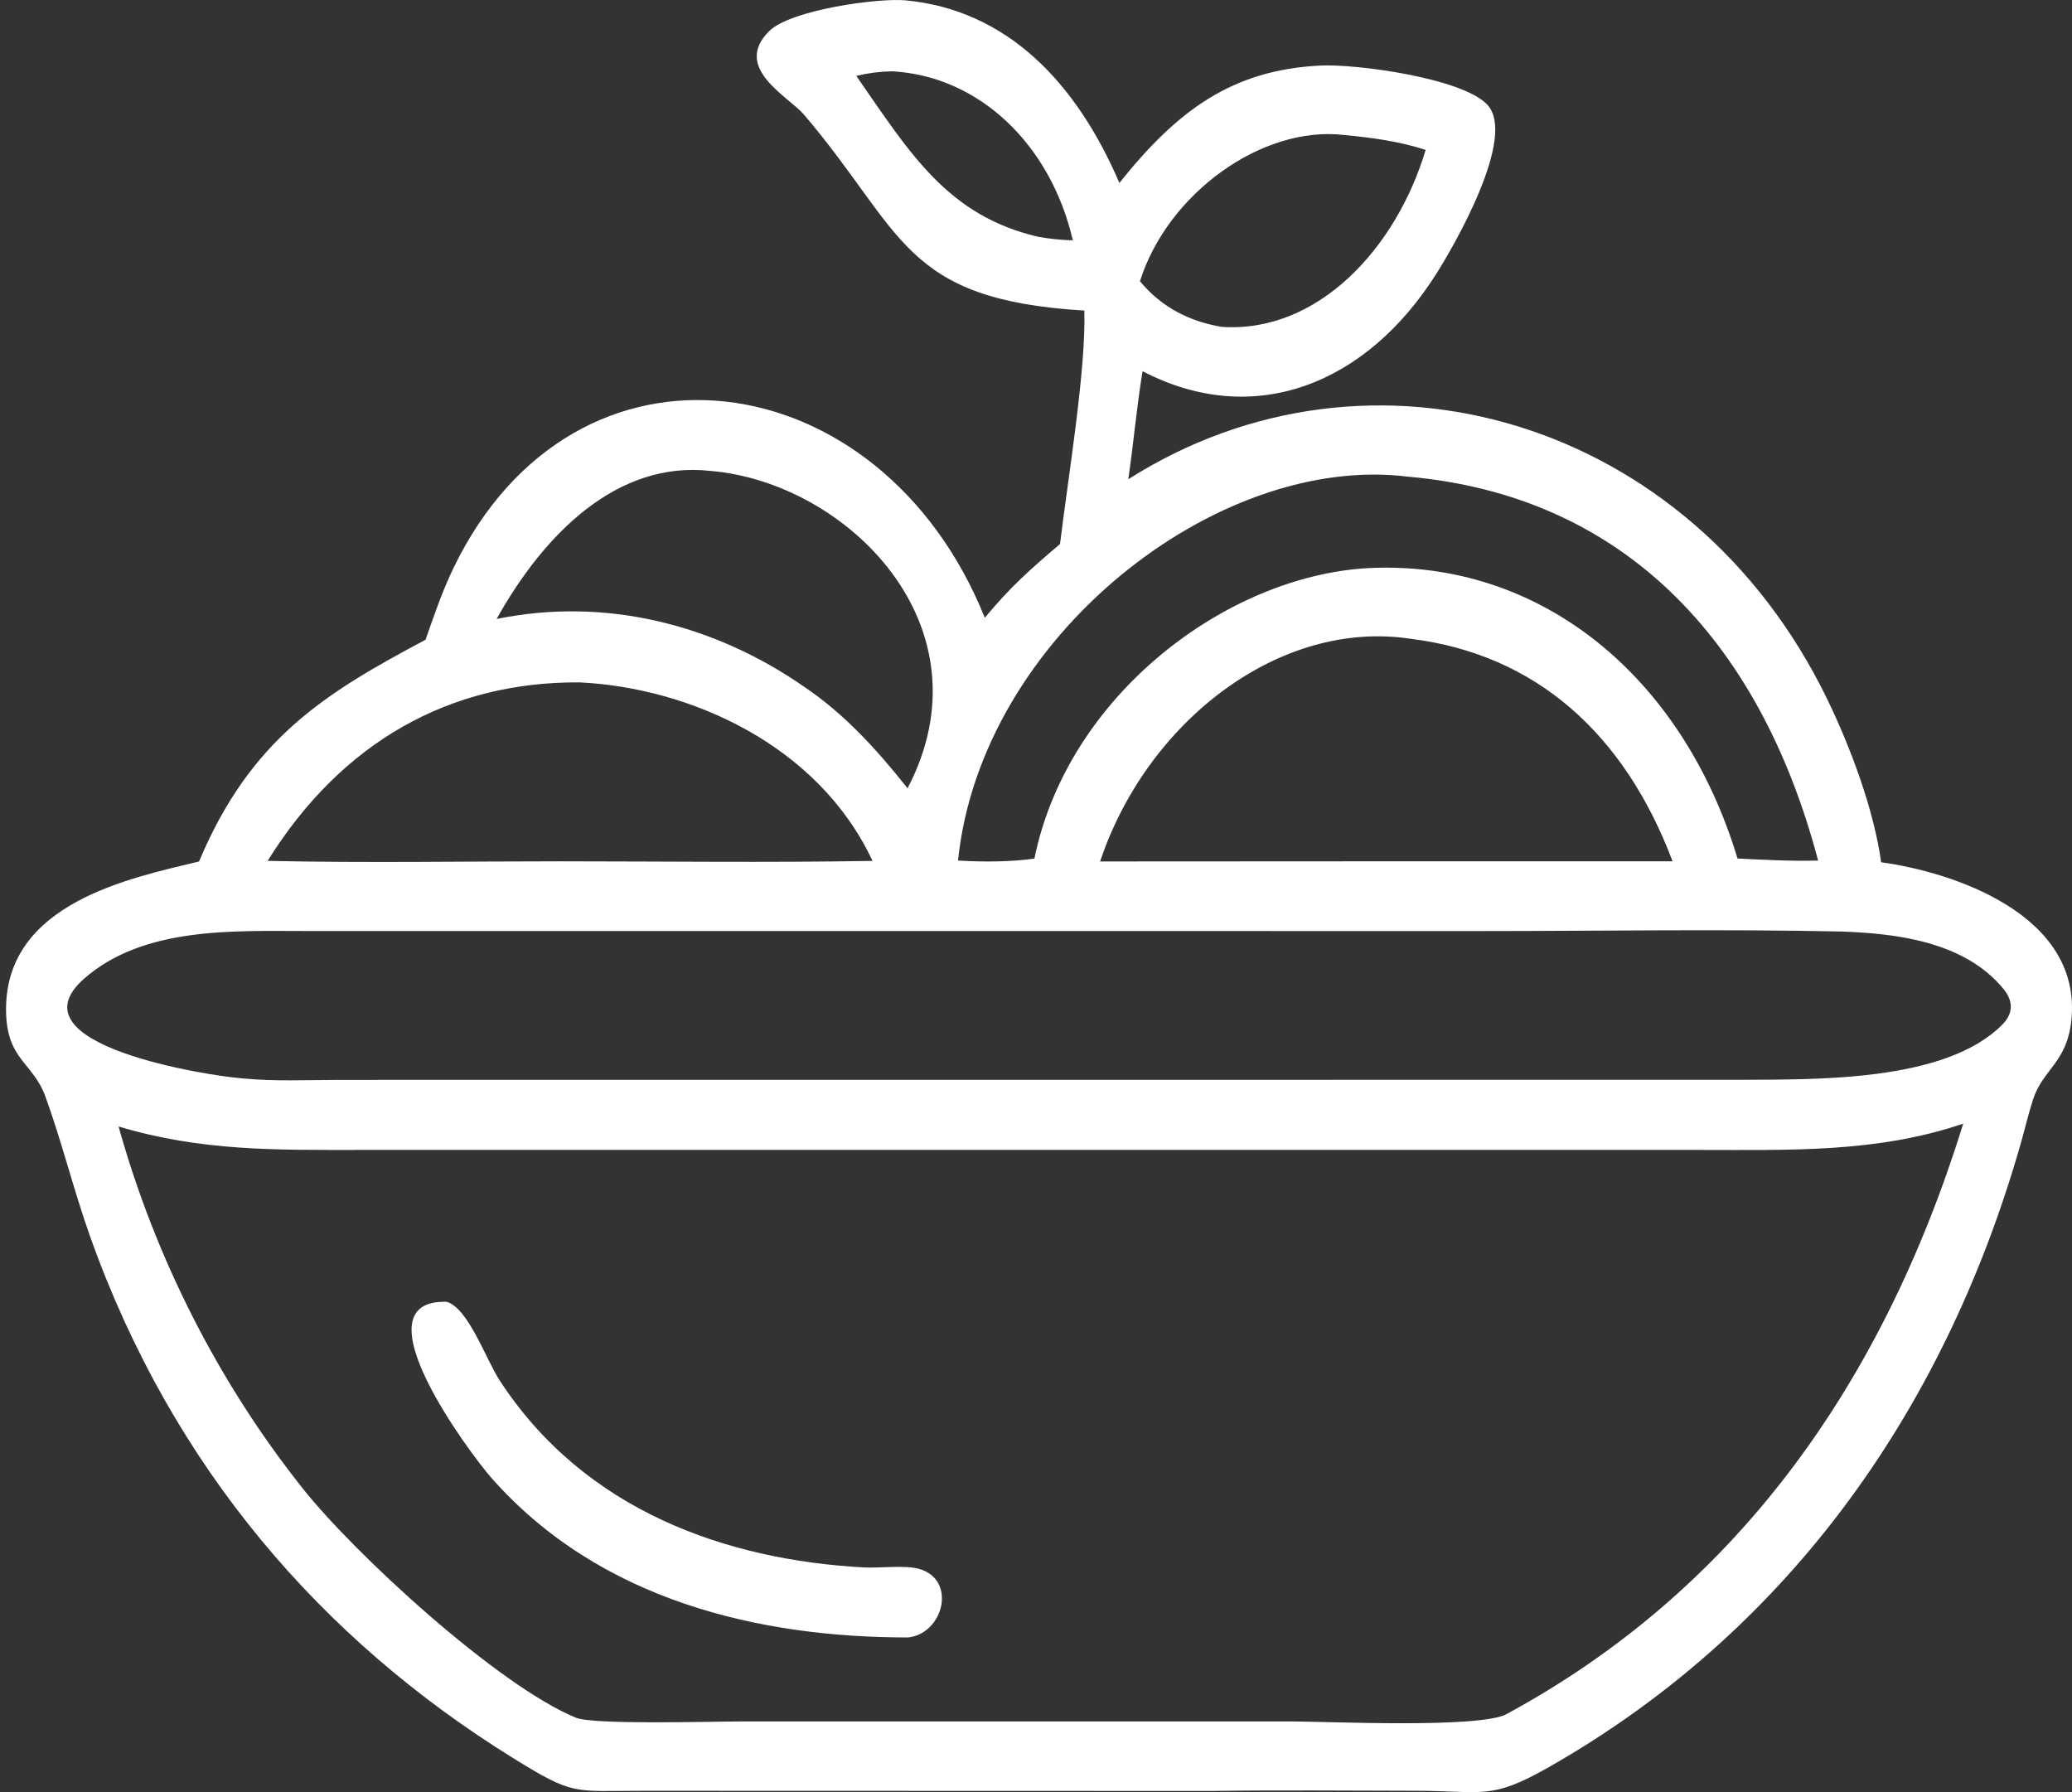 <svg width="74" height="64" viewBox="0 0 74 64" fill="none" xmlns="http://www.w3.org/2000/svg">
<rect x="0" y="0" width="74" height="64" fill="#333333" stroke="none"/>
<path d="M39.978 6.532C38.442 2.955 35.977 0.357 32.341 0.012C31.355 -0.077 28.233 0.35 27.467 1.115C26.148 2.432 28.16 3.445 28.712 4.092C32.292 8.292 32.198 10.698 38.727 11.091C38.788 13.229 38.139 17.096 37.858 19.428C36.813 20.319 36.097 20.943 35.172 22.061C31.456 12.82 20.532 11.307 16.194 20.288C15.797 21.11 15.502 21.979 15.197 22.848C11.625 24.745 8.953 26.37 7.109 30.765C4.642 31.36 0.242 32.241 0.216 36.011C0.203 37.847 1.167 37.917 1.618 39.15C2.199 40.738 2.635 42.521 3.223 44.171C6.168 52.435 11.52 58.564 18.309 62.774C20.5 64.133 20.448 63.953 22.944 63.952L43.312 63.958C45.742 63.924 48.176 63.948 50.606 63.952C52.986 63.955 53.223 64.299 55.327 63.101C63.548 58.422 69.33 50.753 72.16 40.871C72.314 40.334 72.44 39.781 72.613 39.252C72.963 38.184 73.817 37.95 73.976 36.447C74.378 32.63 69.675 31.131 67.184 30.793C66.916 28.875 66.077 26.655 65.254 24.96C60.399 14.959 48.963 11.612 40.296 17.115C40.484 15.834 40.595 14.532 40.806 13.257C44.747 15.308 48.775 13.775 51.306 9.764C51.923 8.786 54.196 4.875 53.114 3.734C52.212 2.784 48.429 2.278 47.159 2.341C43.998 2.497 42.051 3.941 39.978 6.532ZM31.854 2.546C34.977 2.713 37.527 5.168 38.315 8.583C37.902 8.572 37.494 8.529 37.086 8.458C33.845 7.705 32.507 5.483 30.582 2.71C31.006 2.608 31.421 2.555 31.854 2.546ZM48 4.82C48.991 4.915 49.954 5.043 50.916 5.352C49.86 8.886 47.05 11.905 43.631 11.673C42.511 11.484 41.499 10.995 40.712 10.043C41.704 6.906 45.075 4.479 48 4.82ZM25.372 16.817C30.229 17.22 35.444 22.345 32.413 28.152C31.326 26.778 30.161 25.502 28.757 24.551C25.468 22.254 21.553 21.321 17.736 22.105C19.421 19.081 22.035 16.442 25.372 16.817ZM50.302 17.024C57.836 17.693 62.812 22.707 64.933 30.732C63.961 30.757 63.023 30.707 62.054 30.658C60.085 24.129 54.993 19.971 48.851 20.289C43.789 20.576 38.129 24.836 36.943 30.662C36.058 30.785 35.105 30.783 34.215 30.732C35.035 22.756 43.477 16.161 50.302 17.024ZM50.399 22.815C54.839 23.37 58.009 26.184 59.734 30.759L48.522 30.759L39.29 30.764C40.946 25.797 45.681 22.089 50.399 22.815ZM20.698 24.369C24.619 24.557 29.214 26.585 31.161 30.744C27.436 30.809 23.705 30.76 19.979 30.759C16.508 30.759 13.028 30.821 9.558 30.743C12.207 26.488 16.074 24.338 20.698 24.369ZM65.767 33.266C67.688 33.334 70.147 33.609 71.549 35.311C71.907 35.745 71.911 36.186 71.513 36.589C69.459 38.665 64.764 38.543 62.083 38.561L12.142 38.564C10.996 38.565 9.822 38.623 8.681 38.513L8.563 38.501C7.575 38.428 0.294 37.341 3.001 34.953C5.114 33.091 8.341 33.248 10.881 33.248L52.843 33.25C57.149 33.25 61.463 33.174 65.767 33.266ZM70.115 40.127C67.156 49.685 61.814 56.874 53.803 61.214C52.844 61.734 47.379 61.475 46.131 61.475L26.444 61.476C25.369 61.476 21.199 61.601 20.57 61.343C17.791 60.203 12.61 55.458 10.742 53.066C7.827 49.38 5.558 44.971 4.235 40.229C7.196 41.114 9.844 41.067 12.877 41.066L60.771 41.066C63.937 41.066 67.049 41.171 70.115 40.127Z" fill="white"/>
<path d="M32.427 58.476C33.7 58.349 34.194 56.396 32.806 56.022C32.306 55.887 31.407 56.006 30.841 55.975C25.96 55.708 20.886 53.964 17.845 49.297C17.354 48.544 16.726 46.717 15.954 46.489C12.662 46.394 16.8 51.925 17.541 52.767C21.422 57.174 27.143 58.477 32.427 58.476Z" fill="white"/>
</svg>

